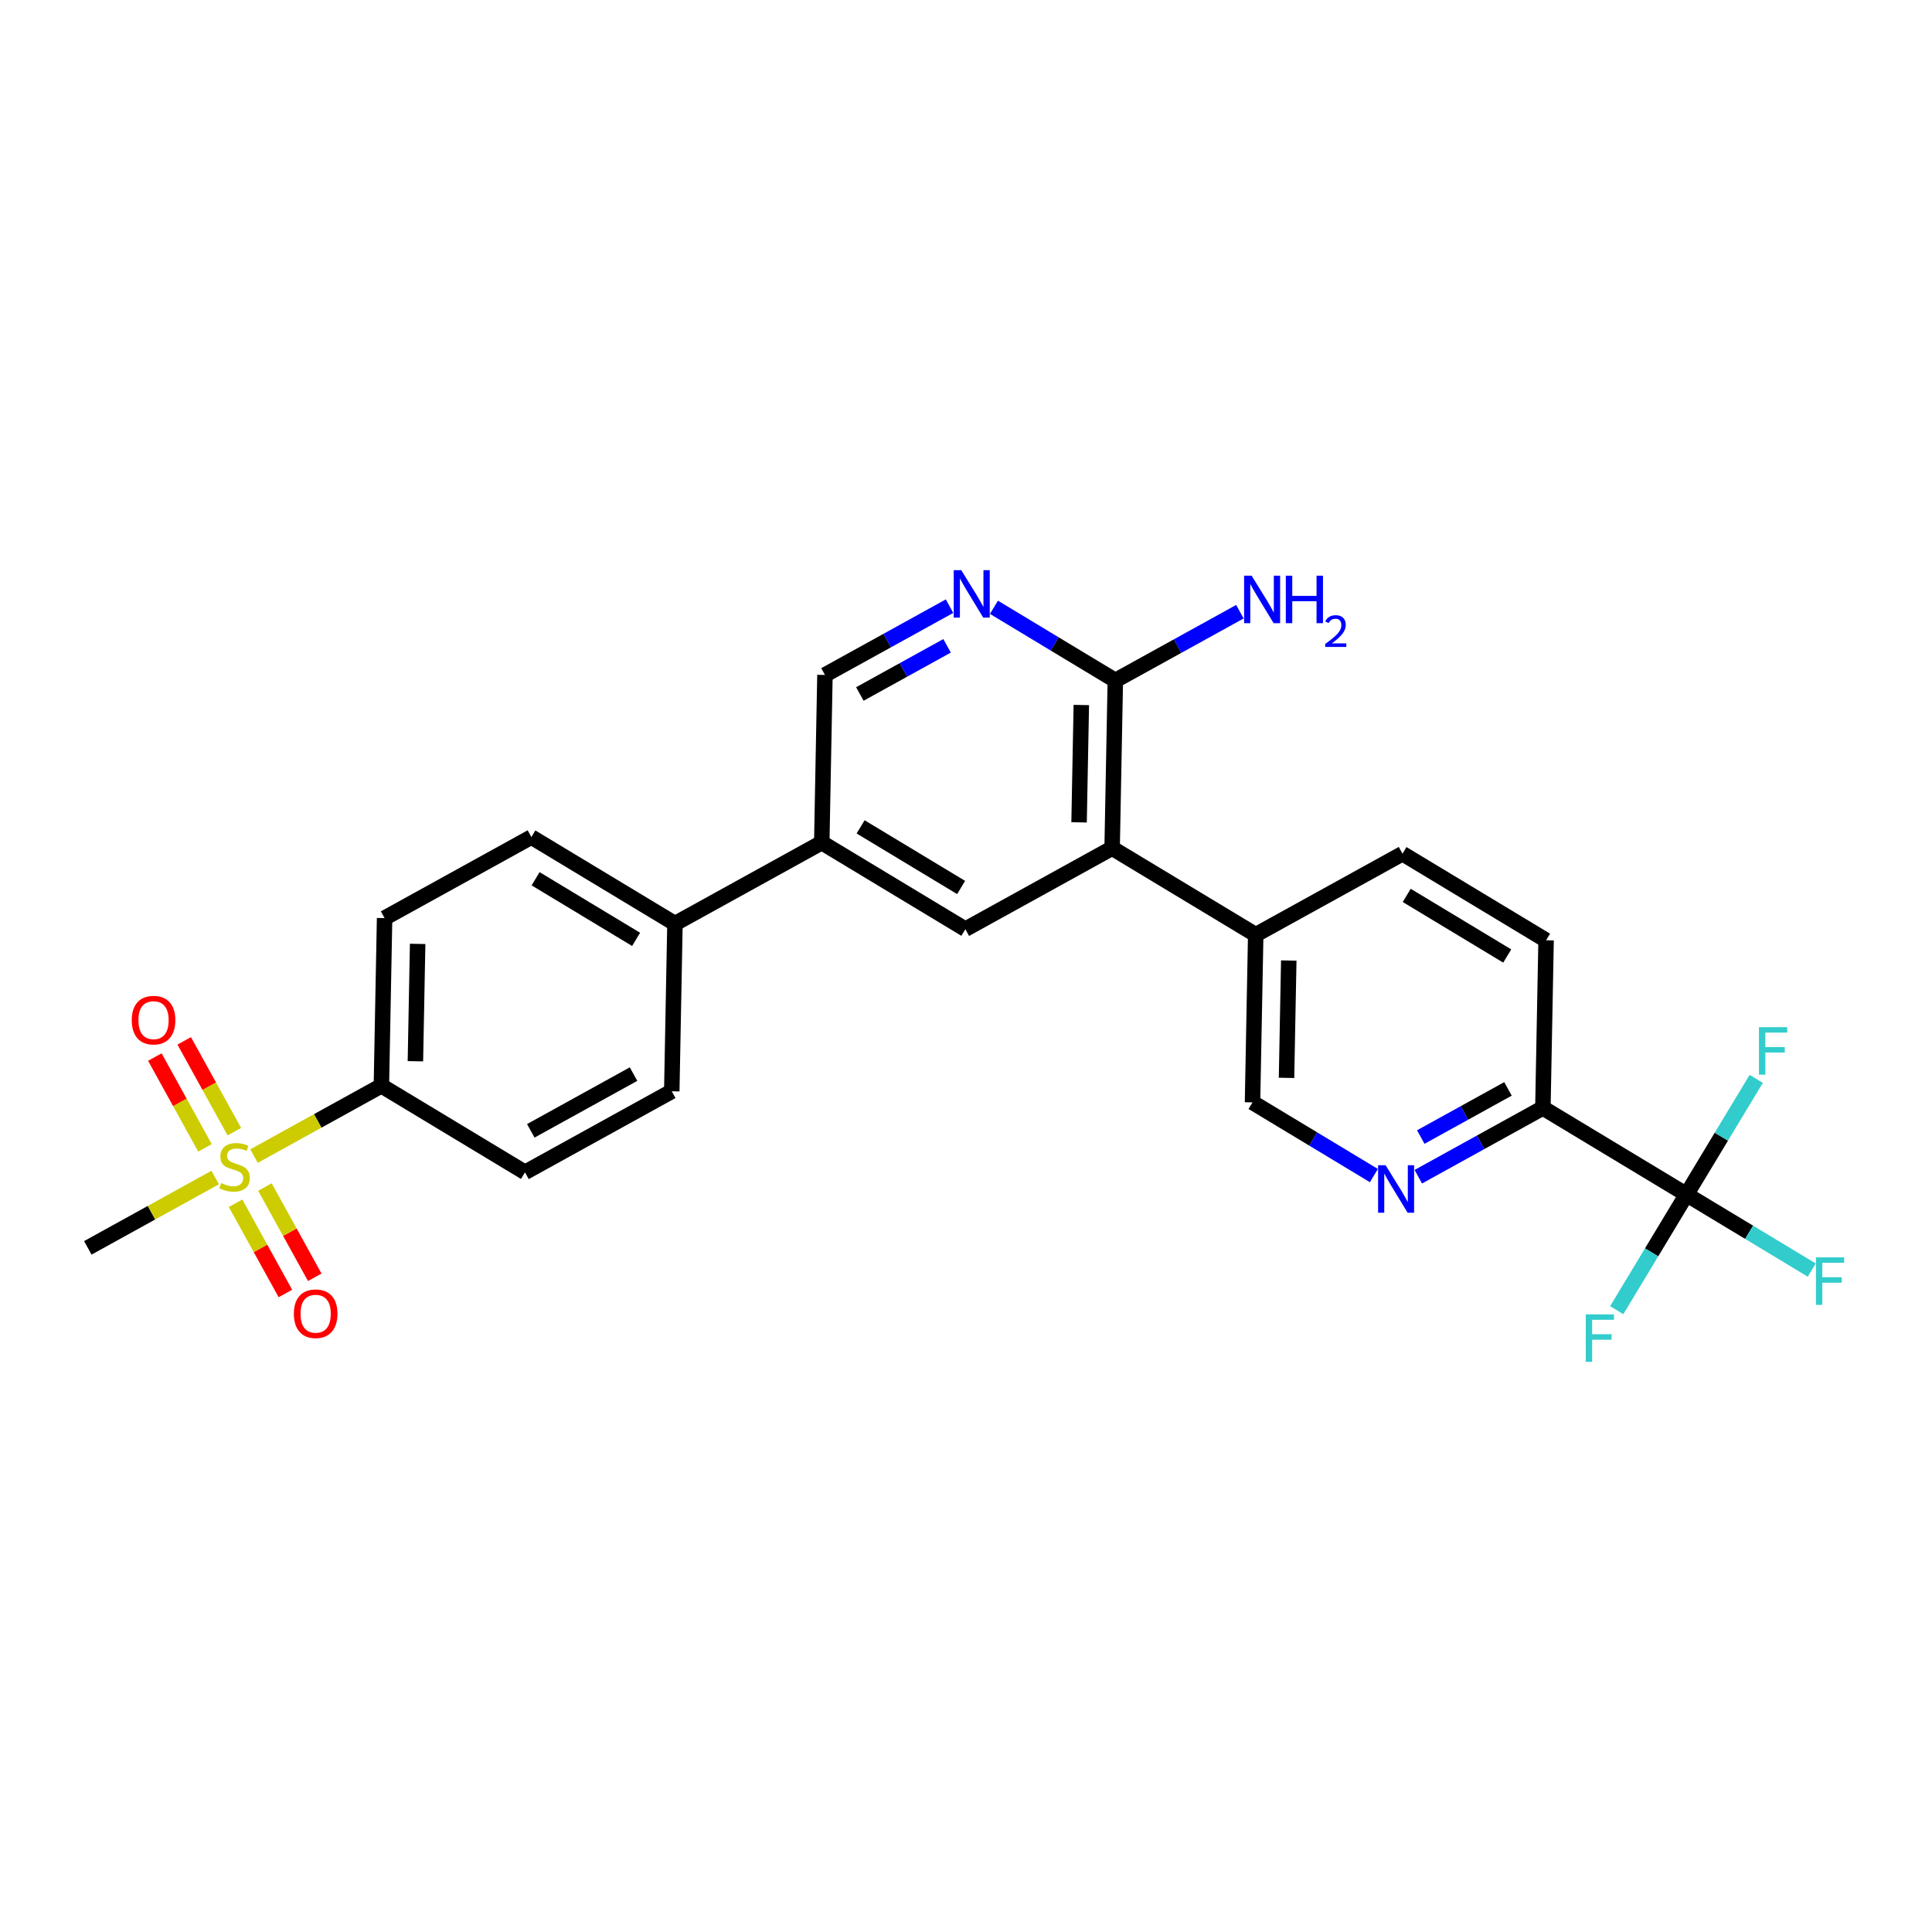 <?xml version='1.0' encoding='iso-8859-1'?>
<svg version='1.1' baseProfile='full'
              xmlns='http://www.w3.org/2000/svg'
                      xmlns:rdkit='http://www.rdkit.org/xml'
                      xmlns:xlink='http://www.w3.org/1999/xlink'
                  xml:space='preserve'
width='250px' height='250px' viewBox='0 0 250 250'>
<!-- END OF HEADER -->
<rect style='opacity:1.0;fill:#FFFFFF;stroke:none' width='250' height='250' x='0' y='0'> </rect>
<path class='bond-0 atom-0 atom-26' d='M 11.364,161.472 L 19.604,156.922' style='fill:none;fill-rule:evenodd;stroke:#000000;stroke-width:2.0px;stroke-linecap:butt;stroke-linejoin:miter;stroke-opacity:1' />
<path class='bond-0 atom-0 atom-26' d='M 19.604,156.922 L 27.845,152.371' style='fill:none;fill-rule:evenodd;stroke:#CCCC00;stroke-width:2.0px;stroke-linecap:butt;stroke-linejoin:miter;stroke-opacity:1' />
<path class='bond-1 atom-1 atom-4' d='M 86.926,141.213 L 67.932,151.701' style='fill:none;fill-rule:evenodd;stroke:#000000;stroke-width:2.0px;stroke-linecap:butt;stroke-linejoin:miter;stroke-opacity:1' />
<path class='bond-1 atom-1 atom-4' d='M 81.98,138.988 L 68.684,146.329' style='fill:none;fill-rule:evenodd;stroke:#000000;stroke-width:2.0px;stroke-linecap:butt;stroke-linejoin:miter;stroke-opacity:1' />
<path class='bond-2 atom-1 atom-10' d='M 86.926,141.213 L 87.34,119.52' style='fill:none;fill-rule:evenodd;stroke:#000000;stroke-width:2.0px;stroke-linecap:butt;stroke-linejoin:miter;stroke-opacity:1' />
<path class='bond-3 atom-2 atom-5' d='M 68.76,108.314 L 49.766,118.802' style='fill:none;fill-rule:evenodd;stroke:#000000;stroke-width:2.0px;stroke-linecap:butt;stroke-linejoin:miter;stroke-opacity:1' />
<path class='bond-4 atom-2 atom-10' d='M 68.76,108.314 L 87.34,119.52' style='fill:none;fill-rule:evenodd;stroke:#000000;stroke-width:2.0px;stroke-linecap:butt;stroke-linejoin:miter;stroke-opacity:1' />
<path class='bond-4 atom-2 atom-10' d='M 69.306,113.711 L 82.312,121.555' style='fill:none;fill-rule:evenodd;stroke:#000000;stroke-width:2.0px;stroke-linecap:butt;stroke-linejoin:miter;stroke-opacity:1' />
<path class='bond-5 atom-3 atom-6' d='M 181.483,110.466 L 200.063,121.671' style='fill:none;fill-rule:evenodd;stroke:#000000;stroke-width:2.0px;stroke-linecap:butt;stroke-linejoin:miter;stroke-opacity:1' />
<path class='bond-5 atom-3 atom-6' d='M 182.029,115.863 L 195.035,123.706' style='fill:none;fill-rule:evenodd;stroke:#000000;stroke-width:2.0px;stroke-linecap:butt;stroke-linejoin:miter;stroke-opacity:1' />
<path class='bond-6 atom-3 atom-11' d='M 181.483,110.466 L 162.489,120.954' style='fill:none;fill-rule:evenodd;stroke:#000000;stroke-width:2.0px;stroke-linecap:butt;stroke-linejoin:miter;stroke-opacity:1' />
<path class='bond-7 atom-4 atom-13' d='M 67.932,151.701 L 49.352,140.496' style='fill:none;fill-rule:evenodd;stroke:#000000;stroke-width:2.0px;stroke-linecap:butt;stroke-linejoin:miter;stroke-opacity:1' />
<path class='bond-8 atom-5 atom-13' d='M 49.766,118.802 L 49.352,140.496' style='fill:none;fill-rule:evenodd;stroke:#000000;stroke-width:2.0px;stroke-linecap:butt;stroke-linejoin:miter;stroke-opacity:1' />
<path class='bond-8 atom-5 atom-13' d='M 54.043,122.139 L 53.753,137.325' style='fill:none;fill-rule:evenodd;stroke:#000000;stroke-width:2.0px;stroke-linecap:butt;stroke-linejoin:miter;stroke-opacity:1' />
<path class='bond-9 atom-6 atom-15' d='M 200.063,121.671 L 199.649,143.365' style='fill:none;fill-rule:evenodd;stroke:#000000;stroke-width:2.0px;stroke-linecap:butt;stroke-linejoin:miter;stroke-opacity:1' />
<path class='bond-10 atom-7 atom-12' d='M 124.915,120.237 L 106.335,109.031' style='fill:none;fill-rule:evenodd;stroke:#000000;stroke-width:2.0px;stroke-linecap:butt;stroke-linejoin:miter;stroke-opacity:1' />
<path class='bond-10 atom-7 atom-12' d='M 124.369,114.84 L 111.363,106.996' style='fill:none;fill-rule:evenodd;stroke:#000000;stroke-width:2.0px;stroke-linecap:butt;stroke-linejoin:miter;stroke-opacity:1' />
<path class='bond-11 atom-7 atom-14' d='M 124.915,120.237 L 143.909,109.749' style='fill:none;fill-rule:evenodd;stroke:#000000;stroke-width:2.0px;stroke-linecap:butt;stroke-linejoin:miter;stroke-opacity:1' />
<path class='bond-12 atom-8 atom-11' d='M 162.075,142.648 L 162.489,120.954' style='fill:none;fill-rule:evenodd;stroke:#000000;stroke-width:2.0px;stroke-linecap:butt;stroke-linejoin:miter;stroke-opacity:1' />
<path class='bond-12 atom-8 atom-11' d='M 166.476,139.476 L 166.766,124.291' style='fill:none;fill-rule:evenodd;stroke:#000000;stroke-width:2.0px;stroke-linecap:butt;stroke-linejoin:miter;stroke-opacity:1' />
<path class='bond-13 atom-8 atom-22' d='M 162.075,142.648 L 169.929,147.384' style='fill:none;fill-rule:evenodd;stroke:#000000;stroke-width:2.0px;stroke-linecap:butt;stroke-linejoin:miter;stroke-opacity:1' />
<path class='bond-13 atom-8 atom-22' d='M 169.929,147.384 L 177.782,152.12' style='fill:none;fill-rule:evenodd;stroke:#0000FF;stroke-width:2.0px;stroke-linecap:butt;stroke-linejoin:miter;stroke-opacity:1' />
<path class='bond-14 atom-9 atom-12' d='M 106.749,87.338 L 106.335,109.031' style='fill:none;fill-rule:evenodd;stroke:#000000;stroke-width:2.0px;stroke-linecap:butt;stroke-linejoin:miter;stroke-opacity:1' />
<path class='bond-15 atom-9 atom-23' d='M 106.749,87.338 L 114.809,82.887' style='fill:none;fill-rule:evenodd;stroke:#000000;stroke-width:2.0px;stroke-linecap:butt;stroke-linejoin:miter;stroke-opacity:1' />
<path class='bond-15 atom-9 atom-23' d='M 114.809,82.887 L 122.87,78.436' style='fill:none;fill-rule:evenodd;stroke:#0000FF;stroke-width:2.0px;stroke-linecap:butt;stroke-linejoin:miter;stroke-opacity:1' />
<path class='bond-15 atom-9 atom-23' d='M 111.265,89.802 L 116.907,86.686' style='fill:none;fill-rule:evenodd;stroke:#000000;stroke-width:2.0px;stroke-linecap:butt;stroke-linejoin:miter;stroke-opacity:1' />
<path class='bond-15 atom-9 atom-23' d='M 116.907,86.686 L 122.55,83.57' style='fill:none;fill-rule:evenodd;stroke:#0000FF;stroke-width:2.0px;stroke-linecap:butt;stroke-linejoin:miter;stroke-opacity:1' />
<path class='bond-16 atom-10 atom-12' d='M 87.34,119.52 L 106.335,109.031' style='fill:none;fill-rule:evenodd;stroke:#000000;stroke-width:2.0px;stroke-linecap:butt;stroke-linejoin:miter;stroke-opacity:1' />
<path class='bond-17 atom-11 atom-14' d='M 162.489,120.954 L 143.909,109.749' style='fill:none;fill-rule:evenodd;stroke:#000000;stroke-width:2.0px;stroke-linecap:butt;stroke-linejoin:miter;stroke-opacity:1' />
<path class='bond-18 atom-13 atom-26' d='M 49.352,140.496 L 41.111,145.046' style='fill:none;fill-rule:evenodd;stroke:#000000;stroke-width:2.0px;stroke-linecap:butt;stroke-linejoin:miter;stroke-opacity:1' />
<path class='bond-18 atom-13 atom-26' d='M 41.111,145.046 L 32.87,149.597' style='fill:none;fill-rule:evenodd;stroke:#CCCC00;stroke-width:2.0px;stroke-linecap:butt;stroke-linejoin:miter;stroke-opacity:1' />
<path class='bond-19 atom-14 atom-16' d='M 143.909,109.749 L 144.323,88.055' style='fill:none;fill-rule:evenodd;stroke:#000000;stroke-width:2.0px;stroke-linecap:butt;stroke-linejoin:miter;stroke-opacity:1' />
<path class='bond-19 atom-14 atom-16' d='M 139.632,106.412 L 139.922,91.226' style='fill:none;fill-rule:evenodd;stroke:#000000;stroke-width:2.0px;stroke-linecap:butt;stroke-linejoin:miter;stroke-opacity:1' />
<path class='bond-20 atom-15 atom-17' d='M 199.649,143.365 L 218.229,154.57' style='fill:none;fill-rule:evenodd;stroke:#000000;stroke-width:2.0px;stroke-linecap:butt;stroke-linejoin:miter;stroke-opacity:1' />
<path class='bond-21 atom-15 atom-22' d='M 199.649,143.365 L 191.588,147.816' style='fill:none;fill-rule:evenodd;stroke:#000000;stroke-width:2.0px;stroke-linecap:butt;stroke-linejoin:miter;stroke-opacity:1' />
<path class='bond-21 atom-15 atom-22' d='M 191.588,147.816 L 183.528,152.267' style='fill:none;fill-rule:evenodd;stroke:#0000FF;stroke-width:2.0px;stroke-linecap:butt;stroke-linejoin:miter;stroke-opacity:1' />
<path class='bond-21 atom-15 atom-22' d='M 195.133,140.901 L 189.491,144.017' style='fill:none;fill-rule:evenodd;stroke:#000000;stroke-width:2.0px;stroke-linecap:butt;stroke-linejoin:miter;stroke-opacity:1' />
<path class='bond-21 atom-15 atom-22' d='M 189.491,144.017 L 183.848,147.133' style='fill:none;fill-rule:evenodd;stroke:#0000FF;stroke-width:2.0px;stroke-linecap:butt;stroke-linejoin:miter;stroke-opacity:1' />
<path class='bond-22 atom-16 atom-21' d='M 144.323,88.055 L 152.384,83.604' style='fill:none;fill-rule:evenodd;stroke:#000000;stroke-width:2.0px;stroke-linecap:butt;stroke-linejoin:miter;stroke-opacity:1' />
<path class='bond-22 atom-16 atom-21' d='M 152.384,83.604 L 160.444,79.153' style='fill:none;fill-rule:evenodd;stroke:#0000FF;stroke-width:2.0px;stroke-linecap:butt;stroke-linejoin:miter;stroke-opacity:1' />
<path class='bond-23 atom-16 atom-23' d='M 144.323,88.055 L 136.469,83.319' style='fill:none;fill-rule:evenodd;stroke:#000000;stroke-width:2.0px;stroke-linecap:butt;stroke-linejoin:miter;stroke-opacity:1' />
<path class='bond-23 atom-16 atom-23' d='M 136.469,83.319 L 128.616,78.582' style='fill:none;fill-rule:evenodd;stroke:#0000FF;stroke-width:2.0px;stroke-linecap:butt;stroke-linejoin:miter;stroke-opacity:1' />
<path class='bond-24 atom-17 atom-18' d='M 218.229,154.57 L 226.335,159.458' style='fill:none;fill-rule:evenodd;stroke:#000000;stroke-width:2.0px;stroke-linecap:butt;stroke-linejoin:miter;stroke-opacity:1' />
<path class='bond-24 atom-17 atom-18' d='M 226.335,159.458 L 234.44,164.347' style='fill:none;fill-rule:evenodd;stroke:#33CCCC;stroke-width:2.0px;stroke-linecap:butt;stroke-linejoin:miter;stroke-opacity:1' />
<path class='bond-25 atom-17 atom-19' d='M 218.229,154.57 L 213.717,162.053' style='fill:none;fill-rule:evenodd;stroke:#000000;stroke-width:2.0px;stroke-linecap:butt;stroke-linejoin:miter;stroke-opacity:1' />
<path class='bond-25 atom-17 atom-19' d='M 213.717,162.053 L 209.204,169.535' style='fill:none;fill-rule:evenodd;stroke:#33CCCC;stroke-width:2.0px;stroke-linecap:butt;stroke-linejoin:miter;stroke-opacity:1' />
<path class='bond-26 atom-17 atom-20' d='M 218.229,154.57 L 222.742,147.087' style='fill:none;fill-rule:evenodd;stroke:#000000;stroke-width:2.0px;stroke-linecap:butt;stroke-linejoin:miter;stroke-opacity:1' />
<path class='bond-26 atom-17 atom-20' d='M 222.742,147.087 L 227.255,139.605' style='fill:none;fill-rule:evenodd;stroke:#33CCCC;stroke-width:2.0px;stroke-linecap:butt;stroke-linejoin:miter;stroke-opacity:1' />
<path class='bond-27 atom-24 atom-26' d='M 40.73,165.28 L 37.506,159.441' style='fill:none;fill-rule:evenodd;stroke:#FF0000;stroke-width:2.0px;stroke-linecap:butt;stroke-linejoin:miter;stroke-opacity:1' />
<path class='bond-27 atom-24 atom-26' d='M 37.506,159.441 L 34.282,153.602' style='fill:none;fill-rule:evenodd;stroke:#CCCC00;stroke-width:2.0px;stroke-linecap:butt;stroke-linejoin:miter;stroke-opacity:1' />
<path class='bond-27 atom-24 atom-26' d='M 36.931,167.378 L 33.707,161.539' style='fill:none;fill-rule:evenodd;stroke:#FF0000;stroke-width:2.0px;stroke-linecap:butt;stroke-linejoin:miter;stroke-opacity:1' />
<path class='bond-27 atom-24 atom-26' d='M 33.707,161.539 L 30.483,155.7' style='fill:none;fill-rule:evenodd;stroke:#CCCC00;stroke-width:2.0px;stroke-linecap:butt;stroke-linejoin:miter;stroke-opacity:1' />
<path class='bond-28 atom-25 atom-26' d='M 20.038,136.784 L 23.282,142.659' style='fill:none;fill-rule:evenodd;stroke:#FF0000;stroke-width:2.0px;stroke-linecap:butt;stroke-linejoin:miter;stroke-opacity:1' />
<path class='bond-28 atom-25 atom-26' d='M 23.282,142.659 L 26.526,148.534' style='fill:none;fill-rule:evenodd;stroke:#CCCC00;stroke-width:2.0px;stroke-linecap:butt;stroke-linejoin:miter;stroke-opacity:1' />
<path class='bond-28 atom-25 atom-26' d='M 23.837,134.686 L 27.081,140.561' style='fill:none;fill-rule:evenodd;stroke:#FF0000;stroke-width:2.0px;stroke-linecap:butt;stroke-linejoin:miter;stroke-opacity:1' />
<path class='bond-28 atom-25 atom-26' d='M 27.081,140.561 L 30.325,146.436' style='fill:none;fill-rule:evenodd;stroke:#CCCC00;stroke-width:2.0px;stroke-linecap:butt;stroke-linejoin:miter;stroke-opacity:1' />
<path  class='atom-18' d='M 234.983 162.703
L 238.636 162.703
L 238.636 163.406
L 235.807 163.406
L 235.807 165.272
L 238.324 165.272
L 238.324 165.984
L 235.807 165.984
L 235.807 168.848
L 234.983 168.848
L 234.983 162.703
' fill='#33CCCC'/>
<path  class='atom-19' d='M 205.197 170.078
L 208.851 170.078
L 208.851 170.781
L 206.022 170.781
L 206.022 172.647
L 208.538 172.647
L 208.538 173.359
L 206.022 173.359
L 206.022 176.223
L 205.197 176.223
L 205.197 170.078
' fill='#33CCCC'/>
<path  class='atom-20' d='M 227.608 132.918
L 231.262 132.918
L 231.262 133.621
L 228.432 133.621
L 228.432 135.487
L 230.949 135.487
L 230.949 136.198
L 228.432 136.198
L 228.432 139.062
L 227.608 139.062
L 227.608 132.918
' fill='#33CCCC'/>
<path  class='atom-21' d='M 161.959 74.495
L 163.972 77.749
Q 164.172 78.07, 164.493 78.652
Q 164.814 79.233, 164.832 79.268
L 164.832 74.495
L 165.647 74.495
L 165.647 80.639
L 164.806 80.639
L 162.645 77.081
Q 162.393 76.664, 162.124 76.187
Q 161.863 75.71, 161.785 75.562
L 161.785 80.639
L 160.987 80.639
L 160.987 74.495
L 161.959 74.495
' fill='#0000FF'/>
<path  class='atom-21' d='M 166.385 74.495
L 167.218 74.495
L 167.218 77.107
L 170.36 77.107
L 170.36 74.495
L 171.193 74.495
L 171.193 80.639
L 170.36 80.639
L 170.36 77.801
L 167.218 77.801
L 167.218 80.639
L 166.385 80.639
L 166.385 74.495
' fill='#0000FF'/>
<path  class='atom-21' d='M 171.491 80.424
Q 171.64 80.04, 171.995 79.828
Q 172.35 79.61, 172.843 79.61
Q 173.456 79.61, 173.8 79.943
Q 174.143 80.275, 174.143 80.865
Q 174.143 81.466, 173.697 82.028
Q 173.255 82.589, 172.339 83.253
L 174.212 83.253
L 174.212 83.712
L 171.48 83.712
L 171.48 83.328
Q 172.236 82.79, 172.683 82.388
Q 173.135 81.987, 173.353 81.627
Q 173.571 81.266, 173.571 80.893
Q 173.571 80.504, 173.376 80.286
Q 173.181 80.069, 172.843 80.069
Q 172.517 80.069, 172.299 80.2
Q 172.081 80.332, 171.927 80.624
L 171.491 80.424
' fill='#0000FF'/>
<path  class='atom-22' d='M 179.297 150.781
L 181.31 154.035
Q 181.51 154.356, 181.831 154.938
Q 182.152 155.519, 182.17 155.554
L 182.17 150.781
L 182.985 150.781
L 182.985 156.925
L 182.143 156.925
L 179.982 153.367
Q 179.731 152.95, 179.462 152.473
Q 179.201 151.996, 179.123 151.848
L 179.123 156.925
L 178.325 156.925
L 178.325 150.781
L 179.297 150.781
' fill='#0000FF'/>
<path  class='atom-23' d='M 124.385 73.777
L 126.398 77.032
Q 126.598 77.353, 126.919 77.935
Q 127.24 78.516, 127.257 78.551
L 127.257 73.777
L 128.073 73.777
L 128.073 79.922
L 127.231 79.922
L 125.07 76.364
Q 124.819 75.947, 124.55 75.47
Q 124.289 74.992, 124.211 74.845
L 124.211 79.922
L 123.413 79.922
L 123.413 73.777
L 124.385 73.777
' fill='#0000FF'/>
<path  class='atom-24' d='M 38.025 169.996
Q 38.025 168.52, 38.754 167.696
Q 39.483 166.871, 40.846 166.871
Q 42.209 166.871, 42.938 167.696
Q 43.667 168.52, 43.667 169.996
Q 43.667 171.488, 42.929 172.339
Q 42.191 173.181, 40.846 173.181
Q 39.492 173.181, 38.754 172.339
Q 38.025 171.497, 38.025 169.996
M 40.846 172.486
Q 41.783 172.486, 42.287 171.862
Q 42.799 171.228, 42.799 169.996
Q 42.799 168.789, 42.287 168.182
Q 41.783 167.566, 40.846 167.566
Q 39.909 167.566, 39.397 168.173
Q 38.893 168.781, 38.893 169.996
Q 38.893 171.237, 39.397 171.862
Q 39.909 172.486, 40.846 172.486
' fill='#FF0000'/>
<path  class='atom-25' d='M 17.049 132.007
Q 17.049 130.532, 17.778 129.707
Q 18.507 128.883, 19.87 128.883
Q 21.232 128.883, 21.961 129.707
Q 22.69 130.532, 22.69 132.007
Q 22.69 133.5, 21.953 134.351
Q 21.215 135.192, 19.87 135.192
Q 18.516 135.192, 17.778 134.351
Q 17.049 133.509, 17.049 132.007
M 19.87 134.498
Q 20.807 134.498, 21.31 133.873
Q 21.822 133.24, 21.822 132.007
Q 21.822 130.801, 21.31 130.193
Q 20.807 129.577, 19.87 129.577
Q 18.932 129.577, 18.42 130.185
Q 17.917 130.792, 17.917 132.007
Q 17.917 133.248, 18.42 133.873
Q 18.932 134.498, 19.87 134.498
' fill='#FF0000'/>
<path  class='atom-26' d='M 28.622 153.093
Q 28.692 153.119, 28.978 153.241
Q 29.264 153.362, 29.577 153.44
Q 29.898 153.51, 30.21 153.51
Q 30.792 153.51, 31.13 153.232
Q 31.469 152.946, 31.469 152.451
Q 31.469 152.112, 31.295 151.904
Q 31.13 151.696, 30.87 151.583
Q 30.61 151.47, 30.176 151.34
Q 29.629 151.175, 29.299 151.019
Q 28.978 150.863, 28.744 150.533
Q 28.518 150.203, 28.518 149.648
Q 28.518 148.875, 29.039 148.398
Q 29.568 147.92, 30.61 147.92
Q 31.321 147.92, 32.128 148.259
L 31.929 148.927
Q 31.191 148.623, 30.636 148.623
Q 30.037 148.623, 29.707 148.875
Q 29.377 149.118, 29.386 149.543
Q 29.386 149.873, 29.551 150.073
Q 29.724 150.272, 29.967 150.385
Q 30.219 150.498, 30.636 150.628
Q 31.191 150.802, 31.521 150.975
Q 31.851 151.149, 32.085 151.505
Q 32.328 151.852, 32.328 152.451
Q 32.328 153.301, 31.755 153.761
Q 31.191 154.213, 30.245 154.213
Q 29.698 154.213, 29.282 154.091
Q 28.874 153.978, 28.388 153.779
L 28.622 153.093
' fill='#CCCC00'/>
</svg>
